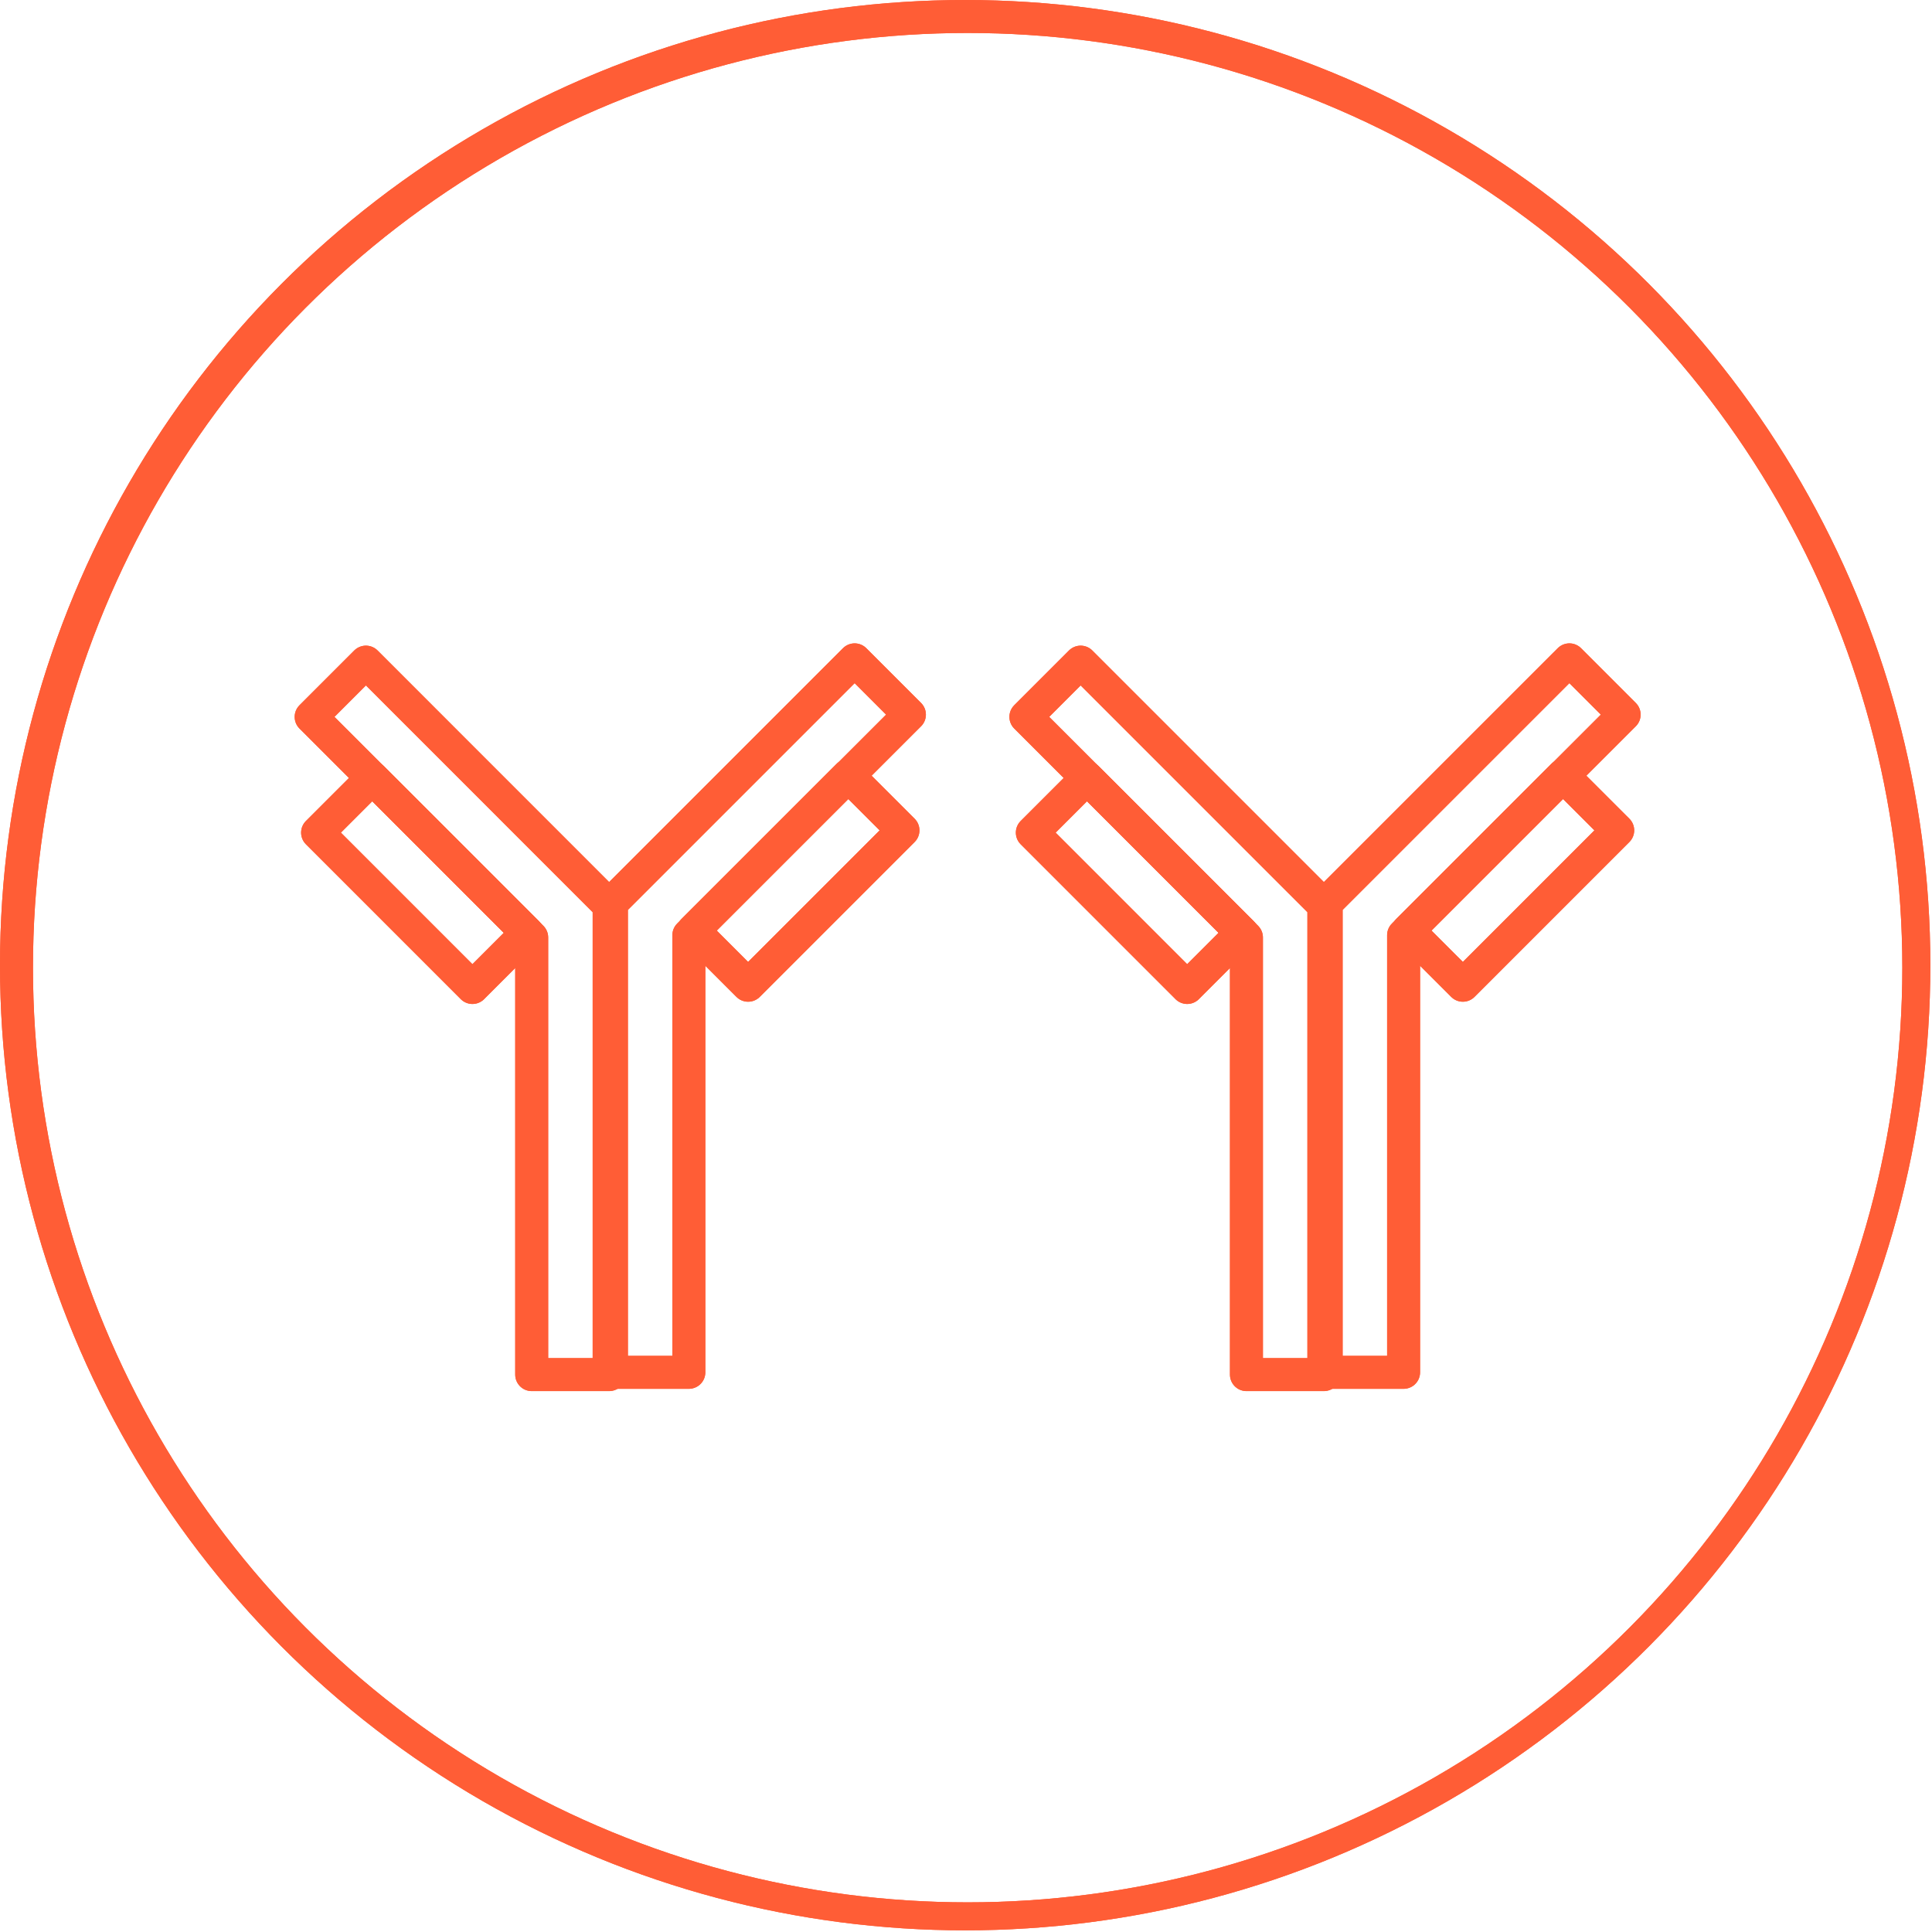 <?xml version="1.0" encoding="UTF-8"?>
<svg xmlns="http://www.w3.org/2000/svg" width="293" height="293" viewBox="0 0 293 293" fill="none">
  <circle cx="146.375" cy="146.375" r="144.375" stroke="#FF5D36" stroke-width="4" stroke-linecap="round"></circle>
  <circle cx="146.375" cy="146.375" r="144.375" stroke="#FF5D36" stroke-width="4" stroke-linecap="round"></circle>
  <path d="M137.918 108.376L129.612 100.07L92.717 136.967L92.725 136.975V208.123H104.469V141.824L137.918 108.376Z" stroke="#FF5D36" stroke-width="5" stroke-miterlimit="10" stroke-linecap="round" stroke-linejoin="round"></path>
  <path d="M137.918 108.376L129.612 100.07L92.717 136.967L92.725 136.975V208.123H104.469V141.824L137.918 108.376Z" stroke="#FF5D36" stroke-width="5" stroke-miterlimit="10" stroke-linecap="round" stroke-linejoin="round"></path>
  <path d="M105.151 141.113L113.455 149.418L136.941 125.929L128.635 117.629L105.151 141.113Z" stroke="#FF5D36" stroke-width="5" stroke-miterlimit="10" stroke-linecap="round" stroke-linejoin="round"></path>
  <path d="M105.151 141.113L113.455 149.418L136.941 125.929L128.635 117.629L105.151 141.113Z" stroke="#FF5D36" stroke-width="5" stroke-miterlimit="10" stroke-linecap="round" stroke-linejoin="round"></path>
  <path d="M47.188 108.721L55.494 100.416L92.389 137.313L92.381 137.321V208.469H80.636V142.17L47.188 108.721Z" stroke="#FF5D36" stroke-width="5" stroke-miterlimit="10" stroke-linecap="round" stroke-linejoin="round"></path>
  <path d="M47.188 108.721L55.494 100.416L92.389 137.313L92.381 137.321V208.469H80.636V142.17L47.188 108.721Z" stroke="#FF5D36" stroke-width="5" stroke-miterlimit="10" stroke-linecap="round" stroke-linejoin="round"></path>
  <path d="M79.954 141.456L71.648 149.76L48.165 126.273L56.47 117.973L79.954 141.456Z" stroke="#FF5D36" stroke-width="5" stroke-miterlimit="10" stroke-linecap="round" stroke-linejoin="round"></path>
  <path d="M79.954 141.456L71.648 149.76L48.165 126.273L56.47 117.973L79.954 141.456Z" stroke="#FF5D36" stroke-width="5" stroke-miterlimit="10" stroke-linecap="round" stroke-linejoin="round"></path>
  <path d="M246.312 108.376L238.009 100.07L201.111 136.967L201.119 136.975V208.123H212.864V141.824L246.312 108.376Z" stroke="#FF5D36" stroke-width="5" stroke-miterlimit="10" stroke-linecap="round" stroke-linejoin="round"></path>
  <path d="M246.312 108.376L238.009 100.07L201.111 136.967L201.119 136.975V208.123H212.864V141.824L246.312 108.376Z" stroke="#FF5D36" stroke-width="5" stroke-miterlimit="10" stroke-linecap="round" stroke-linejoin="round"></path>
  <path d="M213.546 141.113L221.852 149.418L245.336 125.929L237.03 117.629L213.546 141.113Z" stroke="#FF5D36" stroke-width="5" stroke-miterlimit="10" stroke-linecap="round" stroke-linejoin="round"></path>
  <path d="M213.546 141.113L221.852 149.418L245.336 125.929L237.03 117.629L213.546 141.113Z" stroke="#FF5D36" stroke-width="5" stroke-miterlimit="10" stroke-linecap="round" stroke-linejoin="round"></path>
  <path d="M155.583 108.721L163.887 100.416L200.784 137.313L200.776 137.321V208.469H189.031V142.17L155.583 108.721Z" stroke="#FF5D36" stroke-width="5" stroke-miterlimit="10" stroke-linecap="round" stroke-linejoin="round"></path>
  <path d="M155.583 108.721L163.887 100.416L200.784 137.313L200.776 137.321V208.469H189.031V142.17L155.583 108.721Z" stroke="#FF5D36" stroke-width="5" stroke-miterlimit="10" stroke-linecap="round" stroke-linejoin="round"></path>
  <path d="M188.349 141.456L180.043 149.76L156.56 126.273L164.865 117.973L188.349 141.456Z" stroke="#FF5D36" stroke-width="5" stroke-miterlimit="10" stroke-linecap="round" stroke-linejoin="round"></path>
  <path d="M188.349 141.456L180.043 149.76L156.56 126.273L164.865 117.973L188.349 141.456Z" stroke="#FF5D36" stroke-width="5" stroke-miterlimit="10" stroke-linecap="round" stroke-linejoin="round"></path>
  <ellipse cx="146.75" cy="146.751" rx="143.75" ry="143.751" stroke="#FF5D36" stroke-width="4" stroke-linecap="round"></ellipse>
  <ellipse cx="146.75" cy="146.751" rx="143.75" ry="143.751" stroke="#FF5D36" stroke-width="4" stroke-linecap="round"></ellipse>
</svg>
